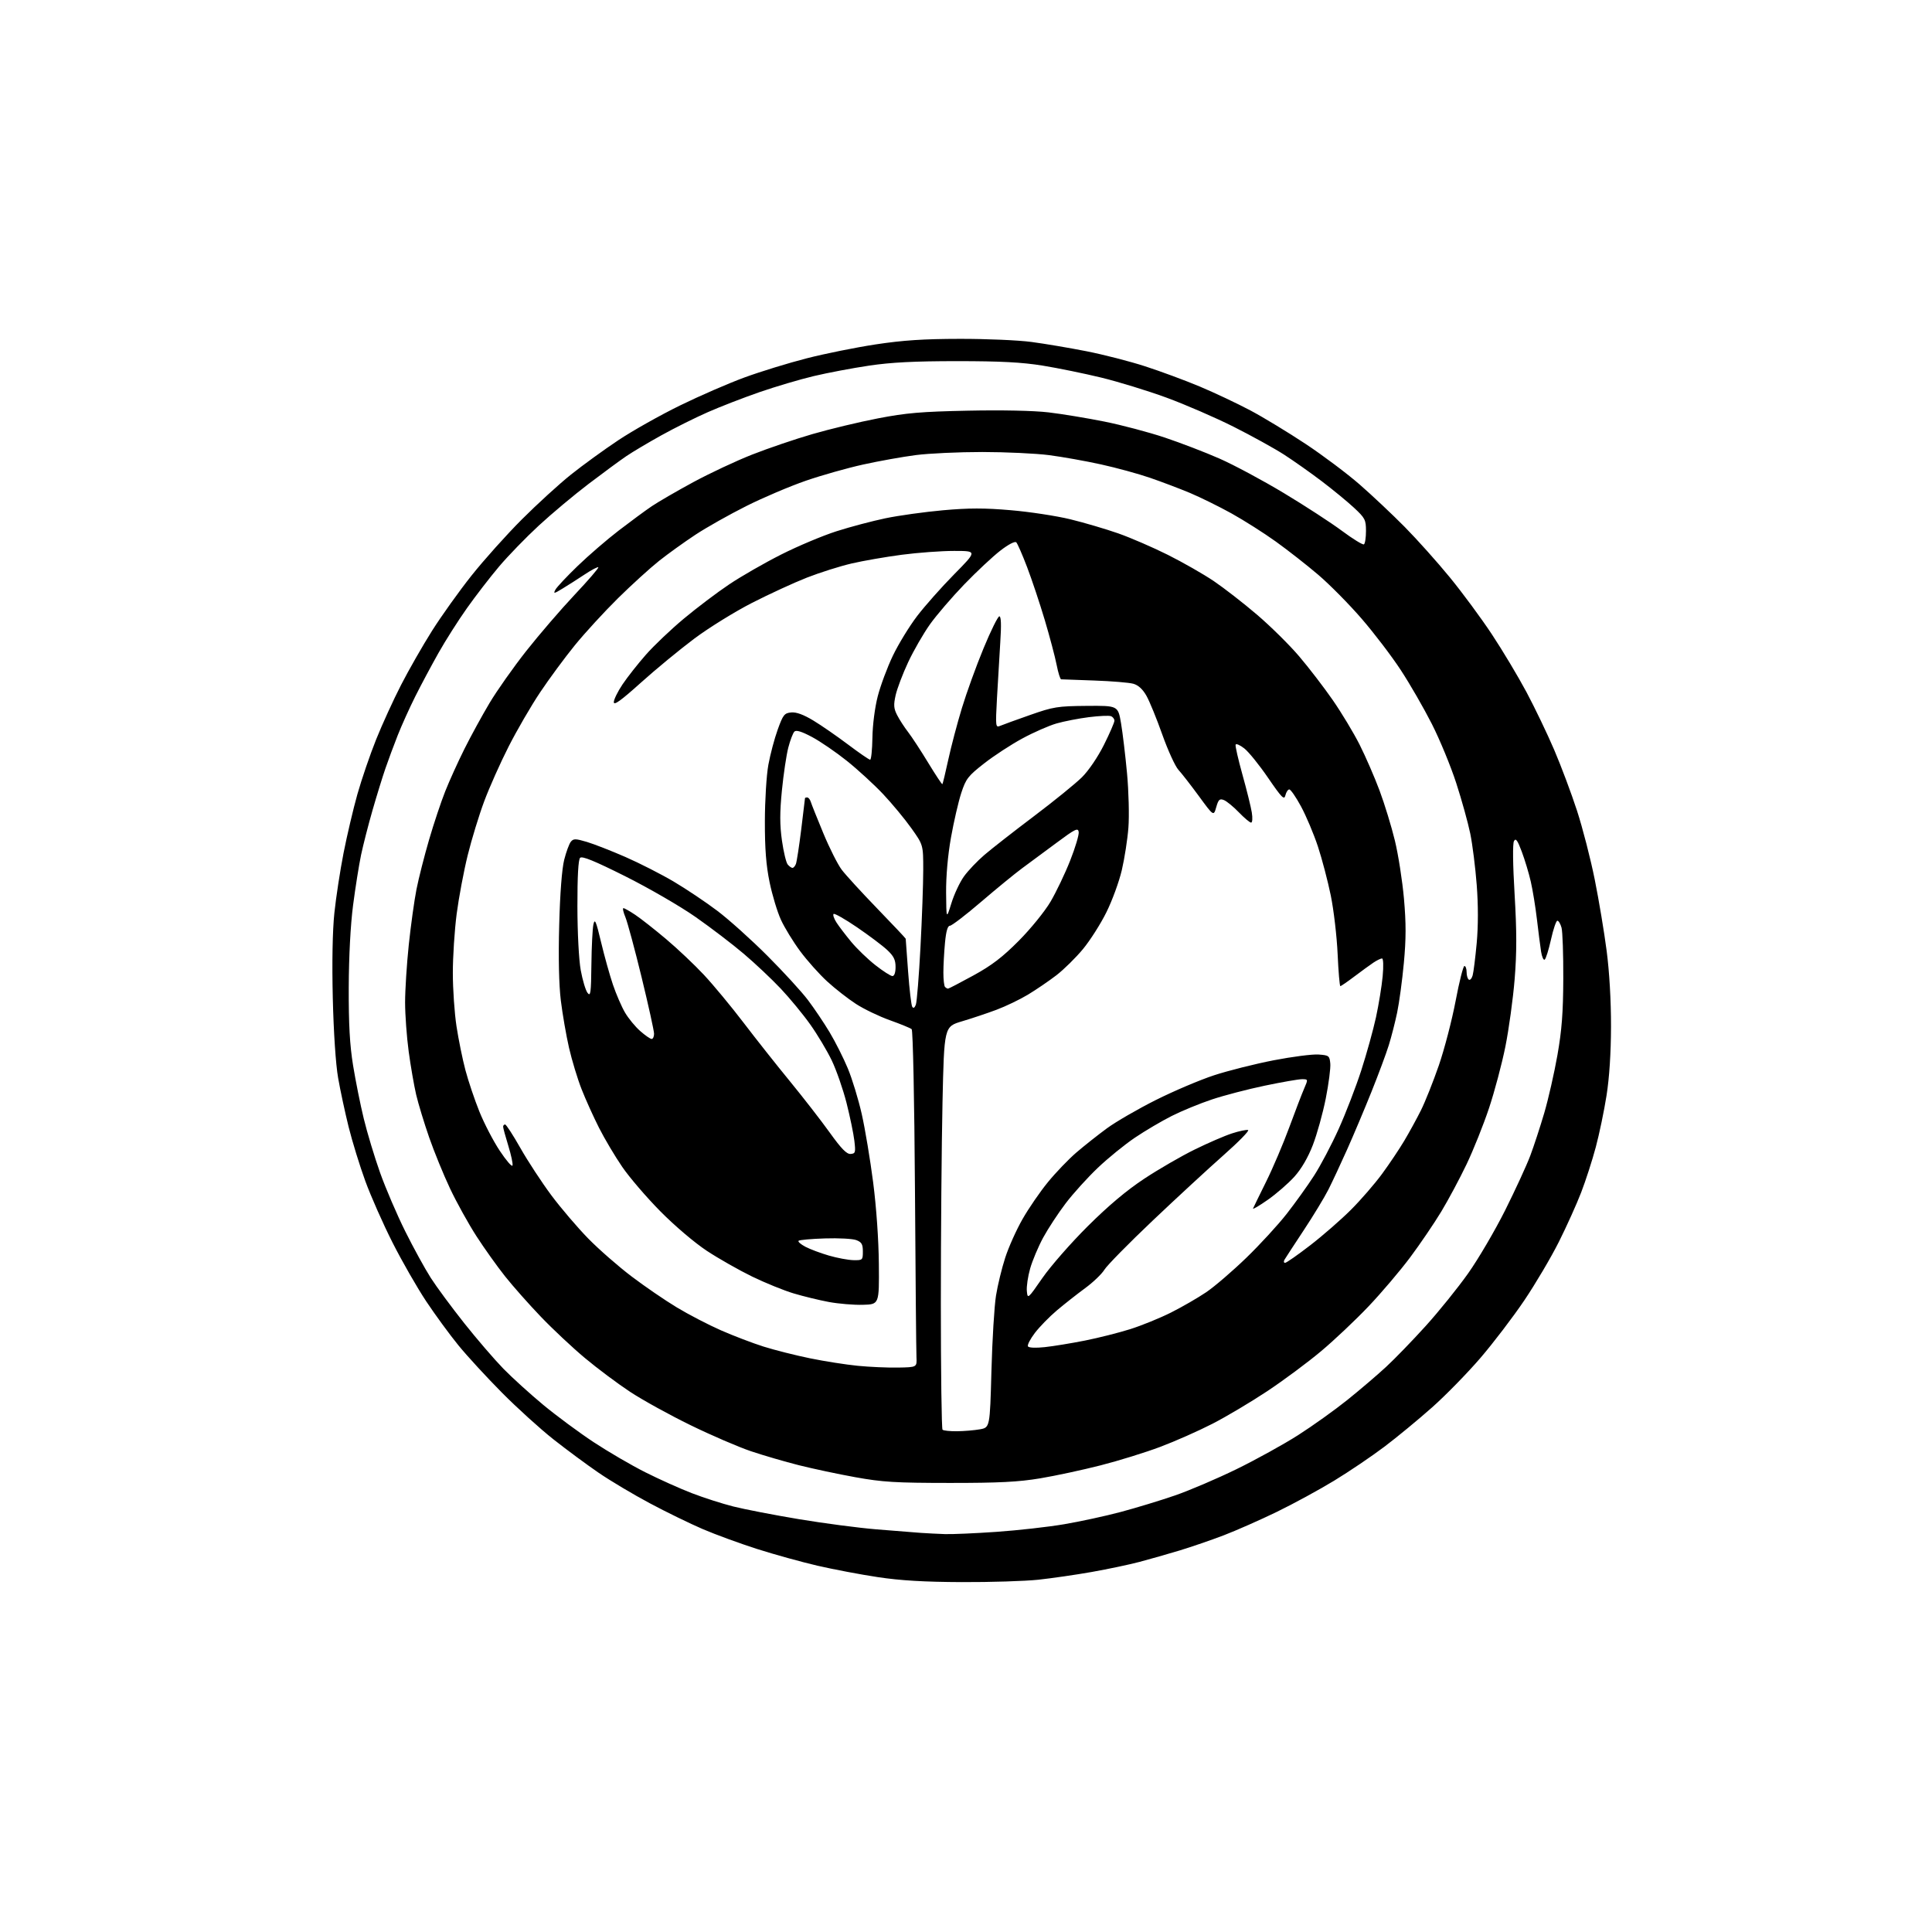 <?xml version="1.0" encoding="UTF-8" standalone="no"?>
<svg 
  version="1.1" 
  xmlns="http://www.w3.org/2000/svg" 
  xmlns:xlink="http://www.w3.org/1999/xlink" 
  xmlns:svg="http://www.w3.org/2000/svg"
  xmlns:rdf="http://www.w3.org/1999/02/22-rdf-syntax-ns#"
  xmlns:cc="http://creativecommons.org/ns#"
  xmlns:dc="http://purl.org/dc/elements/1.1/"
  viewBox="0 0 768 768"
  width="768"
  height="768"
>
<style>svg {background-color: white; }</style>"
<path stroke="none" fill="black" fill-rule="evenodd" d="M382.29,628.91C367.43,628.85 357.93,628.29 349.00,626.94C342.12,625.91 331.32,623.86 325.00,622.40C318.68,620.94 307.89,617.95 301.04,615.77C294.18,613.58 284.44,610.02 279.38,607.85C274.33,605.68 264.86,601.07 258.35,597.59C251.83,594.12 242.68,588.67 238.00,585.47C233.32,582.27 225.22,576.28 220.00,572.16C214.78,568.04 205.55,559.68 199.50,553.57C193.45,547.47 185.67,539.01 182.22,534.78C178.76,530.54 173.00,522.67 169.42,517.29C165.84,511.90 159.83,501.43 156.07,494.00C152.31,486.57 147.43,475.55 145.22,469.50C143.01,463.45 140.03,453.77 138.59,448.00C137.16,442.23 135.27,433.45 134.41,428.50C133.46,423.10 132.62,410.43 132.29,396.81C131.95,382.50 132.18,369.97 132.92,362.89C133.57,356.72 135.21,346.01 136.57,339.08C137.93,332.16 140.40,321.64 142.07,315.71C143.75,309.77 147.10,299.98 149.52,293.95C151.95,287.91 156.41,278.14 159.45,272.24C162.48,266.33 168.01,256.67 171.73,250.77C175.46,244.87 182.53,234.97 187.46,228.77C192.39,222.57 201.39,212.53 207.46,206.46C213.53,200.39 222.32,192.36 227.00,188.63C231.68,184.89 240.13,178.76 245.78,175.00C251.44,171.23 262.47,165.02 270.28,161.20C278.10,157.37 289.67,152.34 295.99,150.03C302.32,147.71 313.41,144.30 320.64,142.45C327.87,140.59 340.25,138.10 348.14,136.90C358.97,135.26 367.17,134.72 381.50,134.70C391.95,134.68 404.77,135.23 410.00,135.93C415.23,136.62 425.05,138.28 431.82,139.61C438.60,140.94 449.12,143.64 455.19,145.61C461.26,147.57 471.01,151.18 476.85,153.62C482.69,156.07 491.75,160.35 496.99,163.12C502.22,165.90 512.12,171.91 519.00,176.47C525.88,181.03 535.55,188.29 540.50,192.61C545.45,196.93 553.51,204.52 558.41,209.48C563.31,214.44 571.37,223.45 576.32,229.50C581.28,235.55 588.81,245.75 593.05,252.16C597.30,258.58 603.49,268.93 606.82,275.16C610.14,281.40 615.10,291.72 617.83,298.11C620.56,304.49 624.64,315.36 626.89,322.27C629.13,329.18 632.31,341.50 633.94,349.66C635.58,357.82 637.71,370.57 638.67,378.00C639.76,386.33 640.42,397.82 640.40,408.00C640.38,418.62 639.74,428.42 638.62,435.50C637.67,441.55 635.75,450.77 634.35,456.00C632.96,461.23 630.34,469.32 628.54,474.00C626.74,478.68 622.74,487.54 619.66,493.69C616.57,499.85 610.40,510.29 605.95,516.90C601.49,523.51 593.63,533.82 588.48,539.82C583.32,545.82 574.70,554.65 569.30,559.44C563.91,564.23 555.38,571.27 550.35,575.07C545.32,578.87 536.32,584.96 530.35,588.59C524.38,592.22 514.10,597.82 507.50,601.02C500.90,604.22 491.45,608.39 486.50,610.29C481.55,612.18 473.68,614.89 469.00,616.31C464.32,617.72 457.12,619.78 453.00,620.87C448.88,621.96 440.32,623.76 434.00,624.88C427.68,626.00 418.13,627.38 412.79,627.96C407.45,628.53 393.72,628.96 382.29,628.91zM375.67,609.83C378.51,609.92 387.74,609.52 396.17,608.93C404.60,608.34 416.68,606.99 423.00,605.91C429.32,604.84 439.45,602.65 445.50,601.03C451.55,599.42 461.23,596.48 467.00,594.49C472.78,592.50 483.80,587.79 491.50,584.03C499.20,580.27 510.23,574.18 516.00,570.50C521.77,566.82 530.58,560.52 535.58,556.51C540.57,552.50 547.51,546.58 550.99,543.36C554.48,540.14 561.59,532.79 566.79,527.04C571.99,521.29 579.56,511.90 583.61,506.18C587.66,500.46 594.28,489.17 598.33,481.09C602.37,473.00 606.85,463.27 608.29,459.45C609.73,455.63 612.24,447.95 613.88,442.38C615.51,436.82 617.86,426.47 619.11,419.38C620.85,409.46 621.38,402.48 621.43,389.00C621.47,379.38 621.15,370.26 620.73,368.75C620.31,367.24 619.57,366.00 619.08,366.00C618.60,366.00 617.45,369.37 616.54,373.48C615.62,377.59 614.49,381.20 614.02,381.48C613.56,381.77 612.92,380.32 612.60,378.25C612.28,376.19 611.54,370.45 610.96,365.50C610.38,360.55 609.28,353.78 608.51,350.45C607.75,347.12 606.14,341.77 604.93,338.55C603.21,333.95 602.55,333.05 601.83,334.34C601.27,335.33 601.37,343.59 602.08,355.53C602.95,370.31 602.96,378.56 602.09,389.29C601.45,397.11 599.80,409.12 598.42,416.00C597.04,422.88 594.11,433.90 591.91,440.50C589.71,447.10 585.70,457.13 582.99,462.80C580.29,468.46 575.75,476.94 572.91,481.65C570.07,486.35 564.50,494.54 560.54,499.85C556.57,505.16 549.13,513.92 544.00,519.32C538.87,524.72 530.36,532.76 525.08,537.18C519.81,541.60 510.22,548.72 503.76,553.01C497.31,557.29 487.50,563.13 481.96,565.97C476.43,568.81 467.08,572.95 461.20,575.16C455.31,577.37 444.65,580.68 437.50,582.50C430.35,584.33 419.55,586.65 413.50,587.66C404.86,589.10 397.14,589.50 377.50,589.49C355.96,589.48 350.78,589.16 340.05,587.22C333.20,585.99 323.07,583.83 317.55,582.44C312.02,581.05 303.45,578.54 298.50,576.88C293.55,575.21 282.75,570.56 274.50,566.53C266.25,562.51 255.45,556.55 250.50,553.29C245.55,550.03 237.45,543.97 232.50,539.83C227.55,535.69 219.66,528.30 214.98,523.40C210.29,518.51 203.90,511.30 200.79,507.38C197.67,503.47 192.54,496.27 189.38,491.38C186.23,486.50 181.52,478.00 178.92,472.50C176.32,467.00 172.58,457.84 170.60,452.15C168.62,446.45 166.29,438.80 165.43,435.15C164.58,431.49 163.24,423.77 162.46,418.00C161.68,412.23 161.04,403.45 161.03,398.50C161.03,393.55 161.69,383.20 162.50,375.50C163.32,367.80 164.69,357.90 165.56,353.50C166.43,349.10 168.69,340.23 170.57,333.78C172.45,327.34 175.34,318.68 176.99,314.54C178.63,310.40 182.06,302.84 184.60,297.75C187.14,292.66 191.63,284.45 194.58,279.50C197.53,274.55 204.12,265.21 209.22,258.74C214.32,252.28 222.95,242.25 228.39,236.47C233.84,230.69 238.09,225.75 237.84,225.51C237.59,225.26 235.16,226.53 232.44,228.34C229.73,230.14 225.76,232.67 223.63,233.96C220.18,236.06 219.88,236.10 220.79,234.40C221.36,233.36 225.35,229.10 229.66,224.95C233.97,220.79 241.32,214.45 246.00,210.86C250.68,207.27 256.57,202.93 259.10,201.22C261.64,199.51 269.06,195.20 275.60,191.66C282.15,188.12 292.68,183.18 299.00,180.70C305.32,178.21 316.10,174.54 322.95,172.56C329.79,170.57 341.49,167.76 348.95,166.32C360.25,164.14 366.20,163.63 384.77,163.25C398.25,162.97 410.88,163.23 416.77,163.92C422.12,164.55 432.12,166.20 439.00,167.58C445.88,168.96 456.68,171.82 463.00,173.93C469.32,176.05 479.15,179.82 484.82,182.32C490.50,184.82 501.98,190.97 510.32,195.99C518.67,201.01 529.07,207.77 533.43,211.01C537.79,214.25 541.73,216.67 542.18,216.39C542.63,216.11 543.00,213.72 543.00,211.08C543.00,206.63 542.64,205.94 538.25,201.85C535.64,199.42 529.88,194.69 525.47,191.34C521.05,187.98 514.30,183.22 510.47,180.74C506.63,178.27 497.57,173.26 490.32,169.61C483.07,165.97 471.05,160.76 463.62,158.04C456.18,155.32 444.57,151.76 437.80,150.11C431.04,148.47 420.55,146.32 414.50,145.34C406.24,144.01 397.77,143.56 380.50,143.56C363.57,143.56 354.33,144.03 345.50,145.34C338.90,146.32 329.00,148.19 323.50,149.50C318.00,150.80 308.29,153.68 301.92,155.88C295.55,158.09 286.29,161.67 281.35,163.85C276.41,166.02 268.12,170.15 262.93,173.03C257.74,175.91 251.47,179.63 249.00,181.31C246.53,182.98 239.78,187.94 234.01,192.33C228.23,196.72 219.32,204.18 214.20,208.91C209.08,213.63 201.96,220.98 198.37,225.23C194.78,229.48 189.03,236.93 185.59,241.80C182.14,246.67 177.06,254.66 174.30,259.57C171.53,264.48 167.40,272.21 165.13,276.74C162.85,281.28 159.70,288.25 158.12,292.24C156.55,296.23 154.33,302.20 153.20,305.50C152.06,308.80 149.76,316.25 148.09,322.06C146.42,327.86 144.37,335.87 143.53,339.84C142.70,343.82 141.27,352.79 140.36,359.78C139.33,367.69 138.68,380.07 138.63,392.50C138.58,407.20 139.04,415.42 140.35,423.50C141.33,429.55 143.24,439.08 144.60,444.67C145.95,450.26 148.88,459.94 151.09,466.17C153.31,472.40 157.81,482.89 161.10,489.49C164.38,496.08 168.95,504.40 171.25,507.99C173.54,511.57 179.53,519.67 184.55,526.00C189.57,532.33 196.57,540.45 200.09,544.07C203.62,547.68 210.78,554.17 216.00,558.50C221.22,562.82 230.22,569.48 236.00,573.29C241.78,577.10 251.00,582.48 256.50,585.24C262.00,588.01 270.32,591.75 275.00,593.55C279.68,595.36 287.10,597.74 291.50,598.85C295.90,599.96 307.60,602.23 317.50,603.88C327.40,605.53 341.35,607.37 348.50,607.95C355.65,608.54 363.52,609.16 366.00,609.34C368.48,609.51 372.83,609.73 375.67,609.83zM380.42,568.94C383.21,568.91 387.30,568.57 389.50,568.18C393.50,567.47 393.50,567.47 394.11,544.98C394.44,532.62 395.26,519.12 395.93,515.00C396.59,510.88 398.24,504.10 399.59,499.95C400.93,495.79 404.02,488.90 406.46,484.63C408.89,480.36 413.43,473.75 416.55,469.94C419.67,466.12 424.76,460.82 427.86,458.15C430.96,455.49 436.43,451.16 440.00,448.54C443.57,445.92 452.33,440.85 459.45,437.28C466.57,433.71 476.99,429.28 482.61,427.44C488.23,425.60 498.89,422.92 506.30,421.48C513.71,420.05 521.74,419.01 524.14,419.19C528.26,419.48 528.52,419.68 528.81,422.76C528.99,424.56 528.17,430.83 527.01,436.69C525.84,442.56 523.54,450.85 521.89,455.13C519.96,460.14 517.34,464.63 514.55,467.74C512.16,470.39 507.40,474.54 503.97,476.94C500.53,479.35 497.90,480.90 498.11,480.38C498.33,479.86 500.68,475.04 503.34,469.67C506.00,464.30 510.11,454.64 512.48,448.20C514.85,441.77 517.51,434.81 518.41,432.75C520.03,429.00 520.03,429.00 517.53,429.00C516.16,429.00 509.51,430.16 502.77,431.57C496.02,432.98 486.58,435.44 481.79,437.04C477.00,438.63 469.80,441.59 465.79,443.61C461.78,445.63 455.19,449.51 451.15,452.24C447.11,454.96 440.48,460.35 436.43,464.20C432.38,468.05 426.61,474.41 423.62,478.35C420.63,482.28 416.60,488.43 414.66,492.00C412.73,495.57 410.41,501.08 409.51,504.23C408.61,507.38 408.01,511.43 408.19,513.23C408.50,516.45 408.58,516.38 414.39,508.00C417.63,503.32 425.73,494.08 432.39,487.45C440.61,479.27 447.84,473.19 454.90,468.53C460.61,464.76 469.61,459.55 474.90,456.96C480.18,454.36 486.86,451.47 489.75,450.54C492.64,449.60 495.52,449.01 496.14,449.21C496.76,449.42 492.37,453.91 486.38,459.20C480.40,464.49 467.71,476.20 458.20,485.22C448.68,494.25 440.05,503.03 439.01,504.74C437.97,506.45 434.51,509.76 431.31,512.10C428.12,514.44 423.08,518.41 420.11,520.92C417.15,523.42 413.22,527.45 411.38,529.86C409.54,532.27 408.30,534.68 408.63,535.21C408.98,535.78 411.74,535.90 415.36,535.50C418.74,535.14 425.90,533.96 431.27,532.90C436.65,531.83 444.75,529.78 449.27,528.36C453.80,526.93 461.10,523.96 465.50,521.75C469.90,519.54 476.20,515.90 479.50,513.67C482.80,511.43 489.94,505.30 495.37,500.05C500.80,494.80 508.06,486.90 511.50,482.50C514.93,478.10 519.84,471.26 522.39,467.29C524.95,463.33 529.34,455.00 532.14,448.79C534.94,442.58 538.98,432.11 541.11,425.53C543.24,418.95 545.88,409.42 546.98,404.37C548.07,399.31 549.27,391.98 549.63,388.09C550.01,383.96 549.90,381.00 549.37,381.00C548.86,381.00 547.33,381.74 545.97,382.65C544.61,383.56 541.21,386.04 538.41,388.15C535.61,390.27 533.09,392.00 532.81,392.00C532.53,392.00 532.04,386.26 531.73,379.25C531.41,372.24 530.19,361.77 529.01,356.00C527.83,350.23 525.52,341.43 523.88,336.46C522.23,331.49 519.22,324.35 517.18,320.58C515.15,316.82 513.04,313.77 512.49,313.81C511.95,313.85 511.26,314.91 510.96,316.17C510.50,318.13 509.53,317.15 504.08,309.20C500.60,304.11 496.34,298.84 494.62,297.50C492.90,296.15 491.35,295.49 491.17,296.02C490.99,296.55 492.22,301.93 493.90,307.97C495.59,314.01 497.26,320.76 497.61,322.97C497.97,325.24 497.85,327.00 497.33,327.00C496.82,327.00 494.63,325.16 492.45,322.90C490.28,320.65 487.60,318.46 486.50,318.03C484.81,317.38 484.34,317.82 483.47,320.87C482.44,324.49 482.44,324.49 476.59,316.49C473.37,312.10 469.70,307.38 468.43,306.00C467.16,304.62 464.28,298.32 462.03,292.00C459.79,285.68 456.95,278.73 455.72,276.57C454.25,273.97 452.49,272.35 450.50,271.80C448.85,271.34 441.88,270.76 435.00,270.52C428.12,270.28 422.19,270.06 421.82,270.04C421.45,270.02 420.64,267.41 420.02,264.25C419.40,261.09 417.28,253.10 415.32,246.50C413.35,239.90 410.20,230.45 408.31,225.50C406.43,220.55 404.48,216.09 403.99,215.59C403.45,215.06 400.89,216.38 397.66,218.88C394.67,221.18 388.23,227.21 383.33,232.28C378.44,237.35 372.30,244.50 369.69,248.16C367.09,251.82 363.19,258.58 361.03,263.19C358.87,267.80 356.63,273.71 356.04,276.31C355.16,280.23 355.26,281.62 356.63,284.28C357.53,286.05 359.49,289.07 360.98,291.00C362.47,292.93 366.08,298.44 369.00,303.26C371.93,308.07 374.45,311.88 374.61,311.73C374.77,311.57 375.83,307.17 376.96,301.97C378.09,296.76 380.52,287.55 382.36,281.50C384.19,275.45 388.06,264.76 390.96,257.75C393.85,250.74 396.69,245.00 397.26,245.00C397.96,245.00 398.08,248.38 397.63,255.25C397.27,260.89 396.68,270.86 396.32,277.42C395.70,288.89 395.75,289.31 397.59,288.53C398.64,288.08 404.00,286.14 409.50,284.21C418.76,280.96 420.42,280.70 431.97,280.60C444.43,280.50 444.43,280.50 445.63,287.50C446.28,291.35 447.36,300.35 448.02,307.50C448.68,314.65 448.92,324.32 448.56,329.00C448.20,333.68 447.02,341.26 445.94,345.87C444.87,350.47 442.11,358.01 439.82,362.62C437.54,367.24 433.34,373.83 430.51,377.26C427.67,380.69 422.91,385.38 419.93,387.68C416.94,389.97 411.86,393.44 408.62,395.39C405.39,397.33 399.77,400.04 396.12,401.40C392.48,402.77 386.31,404.83 382.41,405.99C375.32,408.10 375.32,408.10 374.66,438.21C374.30,454.77 374.00,490.68 374.00,518.00C374.00,545.31 374.30,567.97 374.67,568.33C375.03,568.70 377.62,568.97 380.42,568.94zM357.00,543.63C364.50,543.50 364.50,543.50 364.31,539.50C364.20,537.30 363.93,507.24 363.71,472.70C363.48,437.35 362.91,409.55 362.40,409.11C361.90,408.68 358.01,407.08 353.75,405.56C349.48,404.04 343.41,401.12 340.25,399.07C337.09,397.02 331.94,393.00 328.81,390.13C325.68,387.26 320.85,381.85 318.07,378.10C315.29,374.35 311.85,368.73 310.43,365.62C309.00,362.51 306.98,355.81 305.93,350.73C304.54,344.01 304.03,337.42 304.05,326.50C304.06,318.21 304.68,308.14 305.44,304.00C306.19,299.88 307.87,293.57 309.16,290.00C311.28,284.13 311.79,283.47 314.50,283.21C316.53,283.01 319.37,284.05 323.26,286.39C326.43,288.30 332.64,292.60 337.07,295.93C341.50,299.27 345.47,302.00 345.89,302.00C346.32,302.00 346.72,298.06 346.80,293.25C346.87,288.21 347.77,281.23 348.91,276.81C350.00,272.57 352.69,265.34 354.89,260.73C357.09,256.12 361.44,249.01 364.55,244.92C367.67,240.84 374.32,233.34 379.34,228.25C388.46,219.00 388.46,219.00 379.28,219.00C374.23,219.00 364.88,219.68 358.50,220.52C352.12,221.36 343.11,222.92 338.49,224.00C333.86,225.08 325.90,227.60 320.79,229.60C315.68,231.60 305.88,236.11 299.00,239.62C292.12,243.14 281.77,249.54 276.00,253.86C270.23,258.18 260.66,266.06 254.75,271.38C246.83,278.50 244.00,280.54 244.00,279.12C244.00,278.07 245.57,274.87 247.49,272.02C249.41,269.17 253.56,263.89 256.73,260.29C259.89,256.68 266.69,250.22 271.83,245.93C276.98,241.63 285.08,235.50 289.85,232.31C294.61,229.11 303.93,223.76 310.56,220.42C317.19,217.07 327.09,212.91 332.56,211.17C338.03,209.42 346.77,207.11 352.00,206.02C357.23,204.93 367.51,203.50 374.85,202.84C385.13,201.92 391.33,201.91 401.85,202.82C409.36,203.46 420.00,205.09 425.50,206.43C431.00,207.77 439.55,210.29 444.50,212.02C449.45,213.76 458.34,217.61 464.26,220.57C470.17,223.53 478.37,228.21 482.48,230.98C486.58,233.76 494.34,239.78 499.72,244.38C505.10,248.98 512.63,256.42 516.45,260.92C520.28,265.41 526.28,273.23 529.79,278.29C533.30,283.36 538.10,291.32 540.46,296.00C542.82,300.68 546.39,308.88 548.39,314.24C550.39,319.60 553.14,328.57 554.49,334.16C555.85,339.76 557.47,350.15 558.10,357.25C558.96,367.06 558.95,373.20 558.05,382.83C557.40,389.80 556.20,398.65 555.39,402.50C554.59,406.35 553.09,412.20 552.06,415.50C551.04,418.80 547.94,427.12 545.18,434.00C542.42,440.88 538.09,451.15 535.55,456.84C533.02,462.52 529.65,469.72 528.08,472.84C526.51,475.95 522.10,483.23 518.28,489.00C514.47,494.77 511.01,500.06 510.61,500.75C510.21,501.44 510.31,502.00 510.84,502.00C511.37,502.00 515.89,498.84 520.89,494.98C525.89,491.12 533.16,484.77 537.06,480.87C540.95,476.98 546.50,470.57 549.38,466.65C552.27,462.72 556.23,456.80 558.20,453.50C560.17,450.20 563.16,444.74 564.85,441.36C566.53,437.99 569.73,429.95 571.96,423.51C574.18,417.06 577.18,405.53 578.63,397.89C580.07,390.25 581.65,384.00 582.13,384.00C582.61,384.00 583.00,385.10 583.00,386.44C583.00,387.78 583.40,389.13 583.89,389.43C584.37,389.73 585.06,388.97 585.40,387.74C585.75,386.51 586.47,380.74 587.01,374.92C587.63,368.11 587.64,359.85 587.02,351.78C586.49,344.87 585.34,335.68 584.45,331.36C583.56,327.04 581.06,318.01 578.88,311.30C576.71,304.60 572.34,294.00 569.17,287.76C566.00,281.51 560.46,271.89 556.84,266.38C553.23,260.86 546.22,251.66 541.26,245.93C536.30,240.19 528.55,232.35 524.04,228.50C519.52,224.65 511.93,218.70 507.16,215.28C502.40,211.86 494.45,206.82 489.50,204.07C484.55,201.33 477.12,197.67 473.00,195.94C468.88,194.22 461.74,191.51 457.13,189.93C452.53,188.34 443.76,185.95 437.63,184.60C431.51,183.25 422.23,181.60 417.00,180.92C411.77,180.25 399.85,179.69 390.50,179.68C381.15,179.68 369.23,180.23 364.00,180.91C358.77,181.59 349.39,183.27 343.15,184.65C336.91,186.02 326.64,188.92 320.33,191.10C314.02,193.28 303.37,197.80 296.68,201.16C289.98,204.52 280.90,209.63 276.50,212.53C272.10,215.43 265.57,220.12 262.00,222.95C258.43,225.79 251.08,232.47 245.67,237.80C240.26,243.14 232.54,251.55 228.51,256.50C224.48,261.45 218.25,269.91 214.65,275.30C211.05,280.69 205.44,290.36 202.17,296.80C198.90,303.23 194.54,313.00 192.49,318.50C190.43,324.00 187.47,333.68 185.91,340.00C184.35,346.32 182.38,356.81 181.53,363.30C180.69,369.79 180.00,380.37 180.01,386.80C180.01,393.24 180.67,402.77 181.47,408.00C182.27,413.23 183.86,421.05 185.01,425.39C186.16,429.73 188.66,437.15 190.57,441.89C192.48,446.62 196.13,453.65 198.69,457.49C201.25,461.34 203.51,463.96 203.73,463.31C203.95,462.66 203.19,459.13 202.06,455.46C200.93,451.79 200.00,448.39 200.00,447.89C200.00,447.40 200.35,447.00 200.79,447.00C201.22,447.00 203.97,451.25 206.91,456.44C209.85,461.62 215.38,470.06 219.20,475.19C223.03,480.31 229.61,488.02 233.83,492.33C238.05,496.64 245.78,503.40 251.02,507.37C256.25,511.34 264.35,516.89 269.02,519.70C273.68,522.52 281.58,526.62 286.56,528.81C291.54,531.00 299.19,533.92 303.56,535.30C307.93,536.67 316.23,538.77 322.00,539.95C327.77,541.13 336.32,542.47 341.00,542.93C345.68,543.39 352.88,543.71 357.00,543.63zM343.00,518.68C339.43,518.78 333.35,518.27 329.50,517.56C325.65,516.84 319.34,515.31 315.48,514.15C311.62,513.00 304.20,509.98 298.98,507.45C293.77,504.91 285.68,500.32 281.00,497.24C276.12,494.02 268.24,487.32 262.50,481.52C257.00,475.95 250.17,467.99 247.33,463.83C244.48,459.67 240.35,452.72 238.15,448.38C235.95,444.05 232.82,437.12 231.20,433.00C229.58,428.88 227.33,421.45 226.19,416.50C225.06,411.55 223.60,403.10 222.94,397.73C222.18,391.50 221.94,380.64 222.29,367.73C222.62,355.10 223.37,345.35 224.28,341.76C225.08,338.61 226.27,335.38 226.93,334.59C227.97,333.33 228.79,333.34 233.27,334.67C236.11,335.52 243.02,338.22 248.65,340.68C254.27,343.14 262.90,347.54 267.82,350.45C272.74,353.36 280.54,358.58 285.14,362.06C289.74,365.53 298.70,373.58 305.05,379.94C311.41,386.30 318.65,394.20 321.14,397.50C323.64,400.80 327.53,406.58 329.79,410.35C332.05,414.12 335.31,420.59 337.03,424.73C338.75,428.86 341.24,437.03 342.56,442.87C343.88,448.72 345.92,460.93 347.09,470.00C348.37,479.92 349.27,492.88 349.36,502.50C349.50,518.50 349.50,518.50 343.00,518.68zM339.25,500.93C342.89,501.00 343.00,500.89 343.00,497.48C343.00,494.60 342.52,493.77 340.39,492.96C338.96,492.41 333.35,492.11 327.92,492.29C322.50,492.46 317.78,492.89 317.44,493.23C317.09,493.57 318.32,494.64 320.16,495.61C322.00,496.58 326.20,498.15 329.50,499.11C332.80,500.07 337.19,500.89 339.25,500.93zM338.13,458.71C340.05,458.57 340.17,458.12 339.62,453.45C339.29,450.65 337.89,443.89 336.51,438.43C335.12,432.98 332.47,425.36 330.62,421.51C328.76,417.65 324.92,411.22 322.07,407.22C319.23,403.21 313.95,396.81 310.35,392.99C306.75,389.18 300.14,382.94 295.65,379.14C291.17,375.33 282.55,368.75 276.50,364.52C270.45,360.28 257.89,353.01 248.60,348.36C236.29,342.20 231.40,340.20 230.60,341.00C229.88,341.73 229.51,348.37 229.53,360.30C229.54,370.73 230.11,381.56 230.85,385.66C231.57,389.60 232.78,393.65 233.54,394.66C234.76,396.27 234.96,394.84 235.09,383.50C235.17,376.35 235.53,369.15 235.89,367.50C236.44,364.97 236.92,366.05 238.93,374.50C240.24,380.00 242.36,387.60 243.64,391.39C244.93,395.19 247.09,400.19 248.45,402.51C249.81,404.83 252.53,408.14 254.50,409.86C256.46,411.59 258.50,413.00 259.03,413.00C259.57,413.00 260.00,412.07 260.00,410.93C260.00,409.79 257.78,399.72 255.06,388.53C252.34,377.35 249.43,366.58 248.61,364.60C247.78,362.62 247.42,361.00 247.82,361.00C248.21,361.00 250.33,362.20 252.52,363.66C254.71,365.12 260.22,369.45 264.76,373.28C269.30,377.10 276.09,383.52 279.84,387.54C283.59,391.55 290.67,400.10 295.58,406.54C300.49,412.98 308.79,423.48 314.04,429.87C319.28,436.27 326.38,445.41 329.81,450.19C334.46,456.67 336.57,458.83 338.13,458.71zM364.07,399.35C364.47,398.25 365.30,387.99 365.90,376.54C366.51,365.10 367.00,351.26 367.00,345.79C367.00,335.86 367.00,335.86 362.25,329.19C359.64,325.52 354.59,319.43 351.03,315.65C347.47,311.88 341.00,305.94 336.66,302.47C332.32,299.00 326.08,294.72 322.79,292.97C318.67,290.77 316.49,290.11 315.78,290.82C315.21,291.39 314.12,294.25 313.36,297.18C312.60,300.10 311.46,307.76 310.82,314.20C309.95,323.04 309.96,327.89 310.83,334.09C311.47,338.60 312.50,342.90 313.12,343.64C313.74,344.39 314.59,345.00 315.02,345.00C315.44,345.00 316.06,344.29 316.39,343.43C316.72,342.56 317.67,336.39 318.50,329.71C319.32,323.03 320.00,317.43 320.00,317.28C320.00,317.13 320.40,317.00 320.88,317.00C321.37,317.00 322.01,317.79 322.30,318.75C322.59,319.71 324.84,325.33 327.29,331.24C329.74,337.15 333.03,343.67 334.60,345.74C336.16,347.81 342.52,354.75 348.72,361.16C354.92,367.57 360.01,372.97 360.03,373.16C360.05,373.35 360.48,379.25 360.99,386.29C361.51,393.32 362.24,399.59 362.63,400.21C363.08,400.94 363.59,400.64 364.07,399.35zM376.86,393.00C377.15,393.00 381.68,390.64 386.94,387.76C394.25,383.76 398.50,380.50 405.00,373.96C409.71,369.22 415.33,362.29 417.60,358.44C419.85,354.61 423.37,347.26 425.40,342.11C427.44,336.96 428.97,331.84 428.80,330.72C428.54,328.95 427.45,329.48 420.00,335.02C415.32,338.49 409.15,343.06 406.28,345.17C403.41,347.29 396.08,353.29 389.99,358.51C383.90,363.73 378.33,368.00 377.60,368.00C376.71,368.00 376.08,370.17 375.65,374.75C375.30,378.46 375.01,383.79 375.01,386.58C375.00,389.38 375.30,391.97 375.67,392.33C376.03,392.70 376.57,393.00 376.86,393.00zM354.75,388.00C355.52,388.00 356.00,386.61 356.00,384.37C356.00,381.54 355.26,380.05 352.66,377.62C350.82,375.90 345.41,371.84 340.65,368.59C335.88,365.34 331.70,362.97 331.36,363.31C331.01,363.66 331.53,365.19 332.52,366.72C333.50,368.25 336.15,371.71 338.39,374.42C340.64,377.13 344.95,381.29 347.99,383.67C351.02,386.05 354.06,388.00 354.75,388.00zM378.20,359.02C379.30,355.45 381.55,350.67 383.19,348.39C384.83,346.10 388.50,342.25 391.34,339.82C394.18,337.39 403.02,330.48 411.00,324.46C418.98,318.44 427.56,311.47 430.08,308.98C432.75,306.33 436.39,300.97 438.83,296.10C441.12,291.52 443.00,287.19 443.00,286.49C443.00,285.79 442.38,284.98 441.62,284.69C440.86,284.39 436.93,284.57 432.87,285.08C428.82,285.59 423.02,286.72 420.00,287.58C416.98,288.45 410.84,291.14 406.37,293.57C401.89,295.99 395.07,300.45 391.20,303.48C384.81,308.48 383.98,309.55 382.11,315.24C380.99,318.68 379.15,326.64 378.03,332.92C376.76,340.07 376.04,348.31 376.09,354.92C376.19,365.50 376.19,365.50 378.20,359.02z" />

</svg>